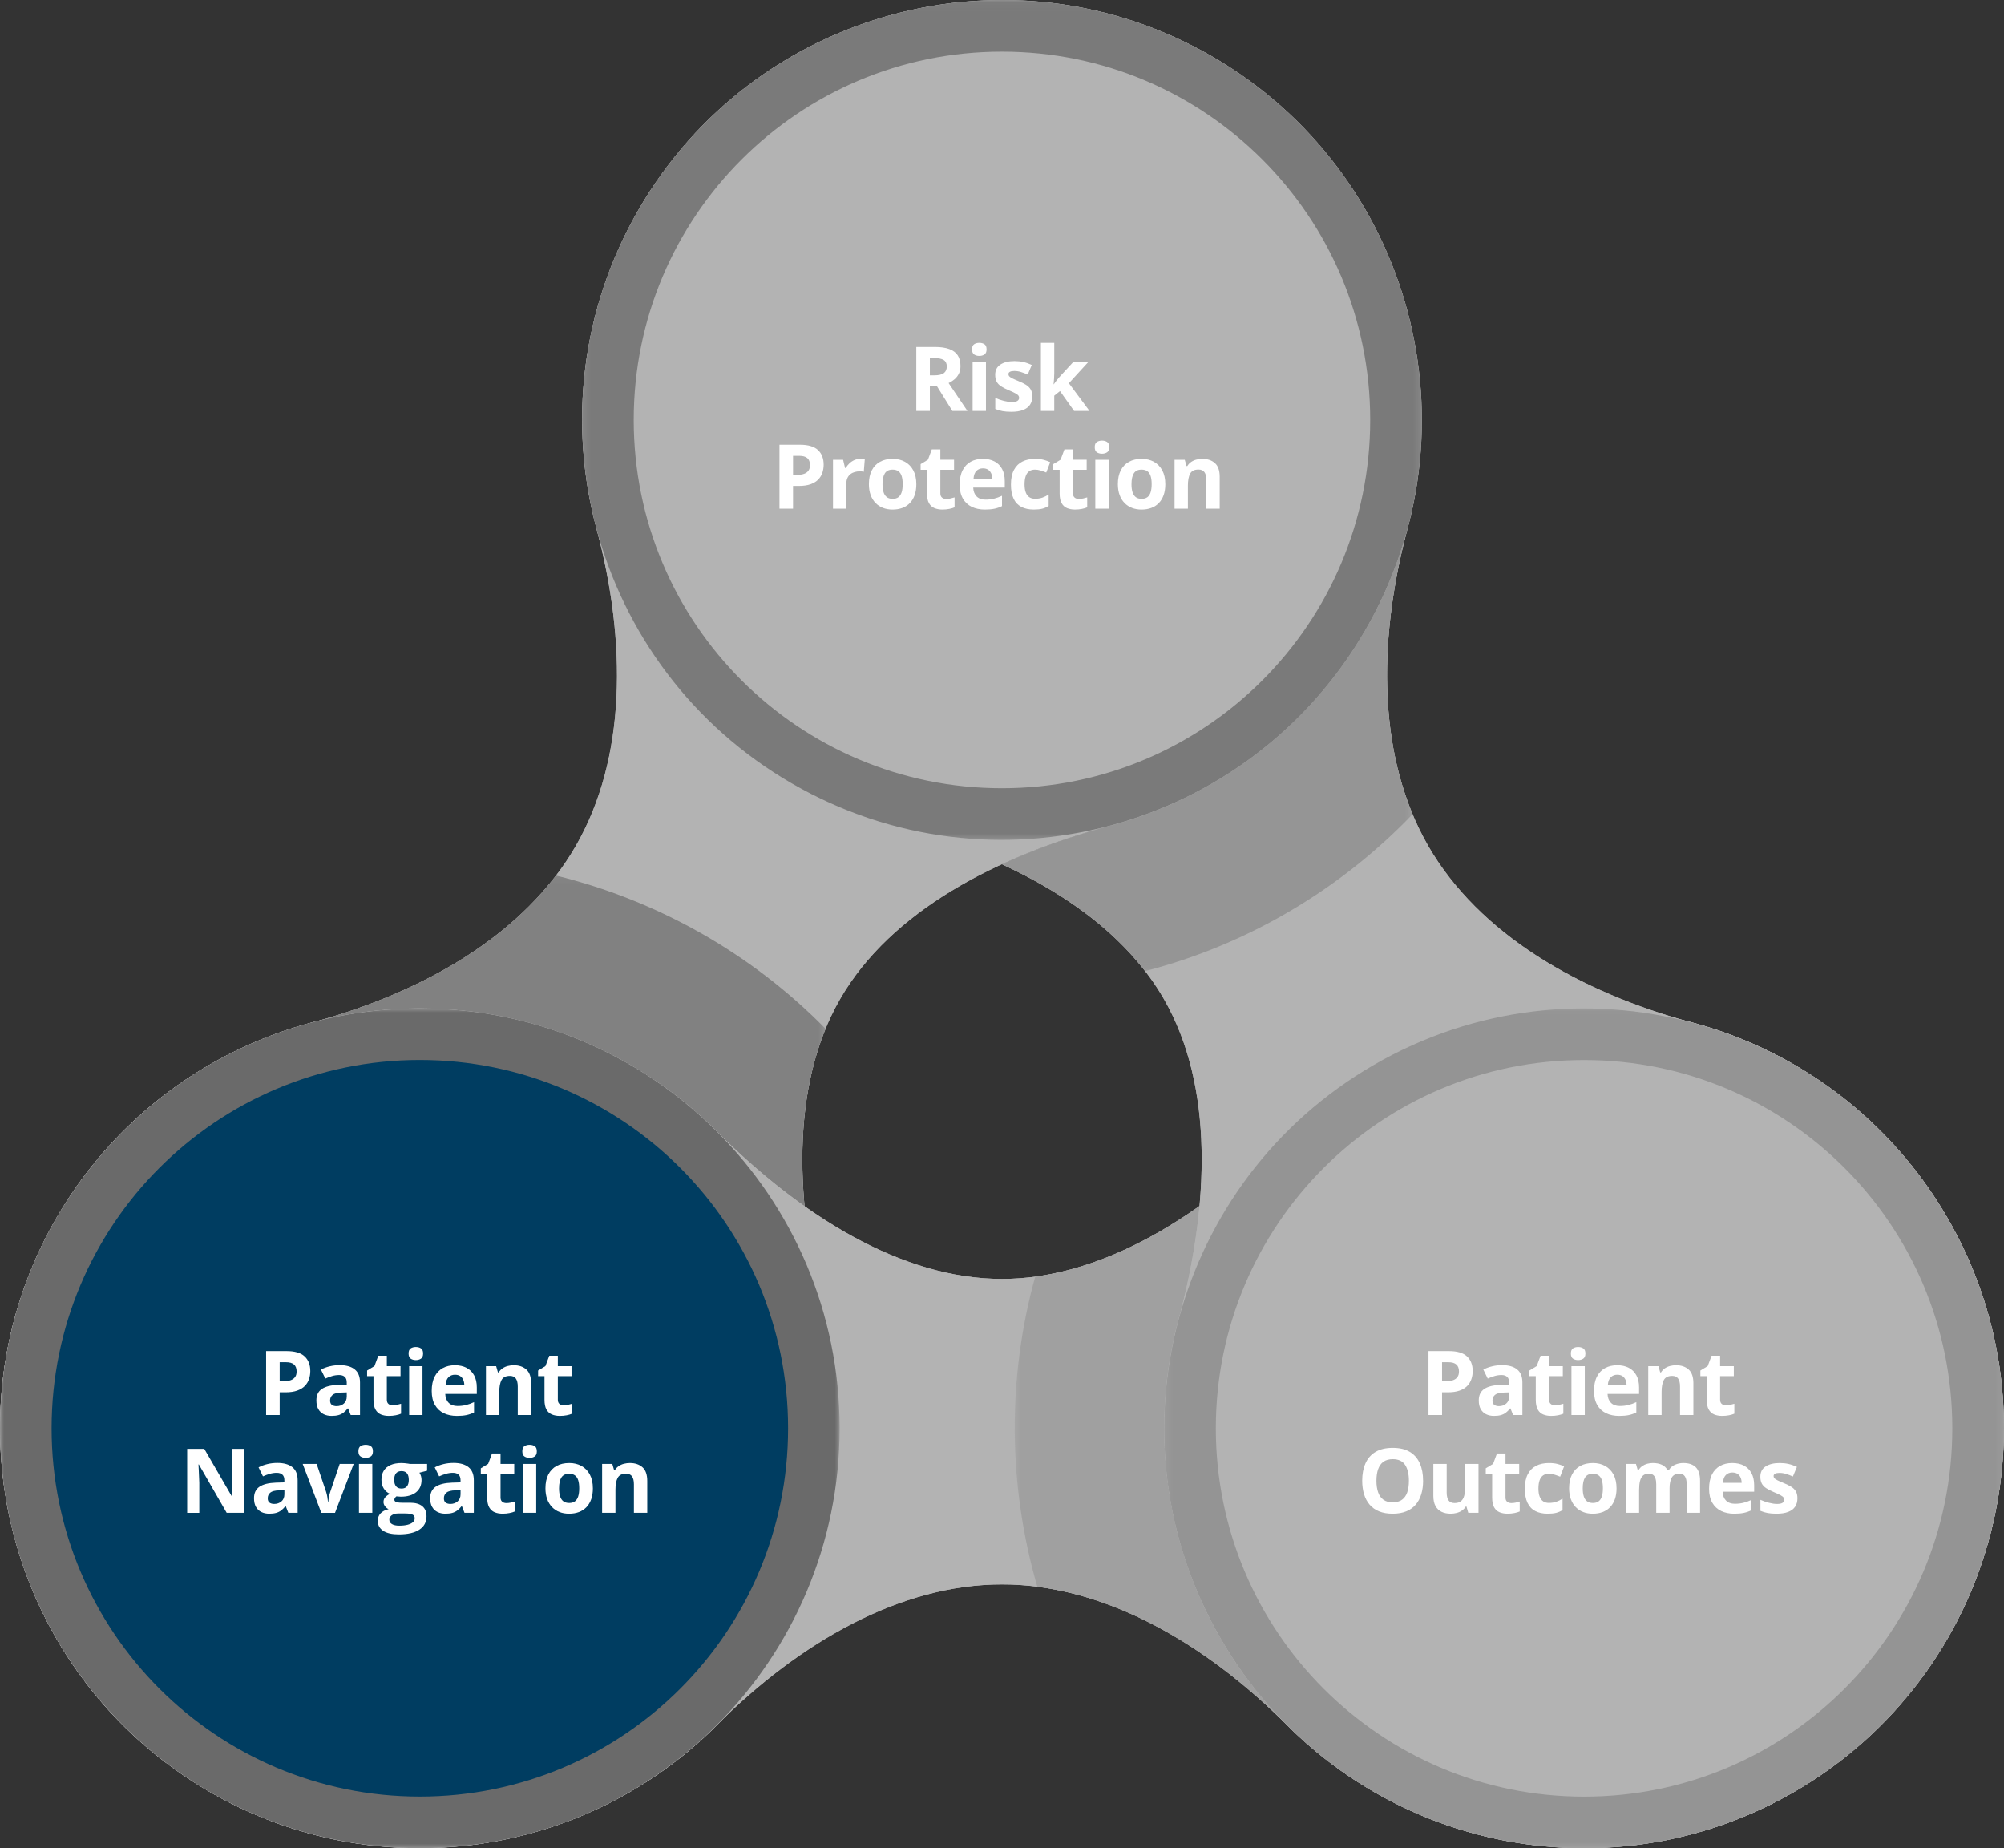 <?xml version="1.0" encoding="UTF-8"?>
<svg xmlns="http://www.w3.org/2000/svg" xmlns:xlink="http://www.w3.org/1999/xlink" version="1.1" viewBox="0 0 246.009 226.854">
  <rect x="0" y="0" width="246.009" height="226.854" fill="#333333" stroke="none"/>
  <!-- Generator: Adobe Illustrator 29.0.1, SVG Export Plug-In . SVG Version: 2.1.0 Build 192)  -->
  <defs>
    <style>
      .st0 {
        fill: none;
      }

      .st1 {
        mask: url(#mask);
      }

      .st2 {
        fill: url(#linear-gradient2);
      }

      .st3 {
        fill: url(#linear-gradient1);
      }

      .st4 {
        fill: #7a7a7a;
      }

      .st5 {
        fill: url(#radial-gradient);
      }

      .st6 {
        fill: url(#linear-gradient);
      }

      .st7 {
        isolation: isolate;
      }

      .st8 {
        mask: url(#mask-2);
      }

      .st9 {
        mask: url(#mask-3);
      }

      .st10 {
        mask: url(#mask-4);
      }

      .st11 {
        mask: url(#mask-5);
      }

      .st12 {
        mask: url(#mask-7);
      }

      .st13 {
        mask: url(#mask-6);
      }

      .st14 {
        mask: url(#mask-1);
      }

      .st15 {
        mask: url(#mask-8);
      }

      .st16 {
        fill: #003d61;
      }

      .st17 {
        clip-path: url(#clippath-17);
      }

      .st18 {
        clip-path: url(#clippath-19);
      }

      .st19 {
        clip-path: url(#clippath-11);
      }

      .st20 {
        clip-path: url(#clippath-16);
      }

      .st21 {
        clip-path: url(#clippath-18);
      }

      .st22 {
        clip-path: url(#clippath-10);
      }

      .st23 {
        clip-path: url(#clippath-15);
      }

      .st24 {
        clip-path: url(#clippath-13);
      }

      .st25 {
        clip-path: url(#clippath-14);
      }

      .st26 {
        clip-path: url(#clippath-12);
      }

      .st27 {
        clip-path: url(#clippath-31);
      }

      .st28 {
        clip-path: url(#clippath-32);
      }

      .st29 {
        clip-path: url(#clippath-33);
      }

      .st30 {
        clip-path: url(#clippath-30);
      }

      .st31 {
        clip-path: url(#clippath-27);
      }

      .st32 {
        clip-path: url(#clippath-29);
      }

      .st33 {
        clip-path: url(#clippath-26);
      }

      .st34 {
        clip-path: url(#clippath-28);
      }

      .st35 {
        clip-path: url(#clippath-20);
      }

      .st36 {
        clip-path: url(#clippath-21);
      }

      .st37 {
        clip-path: url(#clippath-22);
      }

      .st38 {
        clip-path: url(#clippath-23);
      }

      .st39 {
        clip-path: url(#clippath-24);
      }

      .st40 {
        clip-path: url(#clippath-25);
      }

      .st41 {
        mix-blend-mode: multiply;
      }

      .st42 {
        clip-path: url(#clippath-1);
      }

      .st43 {
        clip-path: url(#clippath-3);
      }

      .st44 {
        clip-path: url(#clippath-4);
      }

      .st45 {
        clip-path: url(#clippath-2);
      }

      .st46 {
        clip-path: url(#clippath-7);
      }

      .st47 {
        clip-path: url(#clippath-6);
      }

      .st48 {
        clip-path: url(#clippath-9);
      }

      .st49 {
        clip-path: url(#clippath-8);
      }

      .st50 {
        clip-path: url(#clippath-5);
      }

      .st51 {
        fill: #a0a0a0;
      }

      .st52 {
        fill: #fff;
      }

      .st53 {
        fill: #959595;
      }

      .st54 {
        fill: url(#radial-gradient1);
      }

      .st55 {
        fill: url(#radial-gradient3);
      }

      .st56 {
        fill: url(#radial-gradient2);
      }

      .st57 {
        fill: url(#radial-gradient5);
      }

      .st58 {
        fill: url(#radial-gradient4);
      }

      .st59 {
        fill: #b3b3b3;
      }

      .st60 {
        fill: #818181;
      }

      .st61 {
        fill: #949494;
      }

      .st62 {
        fill: #6a6a6a;
      }

      .st63 {
        clip-path: url(#clippath);
      }
    </style>
    <clipPath id="clippath">
      <rect class="st0" x="0" y="0" width="174.542" height="226.853"/>
    </clipPath>
    <clipPath id="clippath-1">
      <polygon class="st0" points="88.962 -7.318 -7.318 159.444 -7.318 206.881 39.95 234.171 83.373 234.171 181.86 63.587 181.86 17.33 139.169 -7.318 88.962 -7.318"/>
    </clipPath>
    <linearGradient id="linear-gradient" x1="-508.146" y1="764.424" x2="-507.146" y2="764.424" gradientTransform="translate(-131263.128 -197678.482) rotate(-180) scale(258.746 -258.746)" gradientUnits="userSpaceOnUse">
      <stop offset="0" stop-color="#000"/>
      <stop offset=".129" stop-color="#000"/>
      <stop offset=".166" stop-color="#070707"/>
      <stop offset=".222" stop-color="#1d1d1d"/>
      <stop offset=".291" stop-color="#404040"/>
      <stop offset=".37" stop-color="#707070"/>
      <stop offset=".4" stop-color="#858585"/>
      <stop offset=".558" stop-color="#f3f3f3"/>
      <stop offset=".574" stop-color="#fff"/>
      <stop offset="1" stop-color="#fff"/>
    </linearGradient>
    <mask id="mask" x="-111.887" y="-89.236" width="398.317" height="405.324" maskUnits="userSpaceOnUse">
      <g class="st63">
        <rect x="-7.318" y="-7.318" width="189.178" height="241.488"/>
        <g class="st7">
          <g class="st42">
            <rect class="st6" x="-64.591" y="-28.863" width="303.725" height="284.579" transform="translate(-54.595 132.291) rotate(-59.999)"/>
          </g>
        </g>
      </g>
    </mask>
    <clipPath id="clippath-2">
      <rect class="st0" x="0" width="174.542" height="226.853"/>
    </clipPath>
    <clipPath id="clippath-3">
      <rect class="st0" x="0" y="0" width="174.542" height="226.853"/>
    </clipPath>
    <clipPath id="clippath-4">
      <path class="st0" d="M38.317,107.461v53.956h63.032v-35.92c-8.554-8.604-19.049-14.718-30.348-18.036h-32.684Z"/>
    </clipPath>
    <radialGradient id="radial-gradient" cx="-508.361" cy="773.574" fx="-508.361" fy="773.574" r="1" gradientTransform="translate(-54936.83 36284.533) rotate(90) scale(71.059 -71.059)" gradientUnits="userSpaceOnUse">
      <stop offset="0" stop-color="#fff"/>
      <stop offset=".678" stop-color="#fff"/>
      <stop offset=".685" stop-color="#f2f2f2"/>
      <stop offset=".717" stop-color="#bababa"/>
      <stop offset=".75" stop-color="#888"/>
      <stop offset=".784" stop-color="#5e5e5e"/>
      <stop offset=".818" stop-color="#3c3c3c"/>
      <stop offset=".852" stop-color="#212121"/>
      <stop offset=".887" stop-color="#0e0e0e"/>
      <stop offset=".923" stop-color="#030303"/>
      <stop offset=".962" stop-color="#000"/>
      <stop offset="1" stop-color="#000"/>
    </radialGradient>
    <mask id="mask-1" x="14.954" y="80.167" width="109.759" height="108.543" maskUnits="userSpaceOnUse">
      <g>
        <rect x="38.317" y="107.461" width="63.032" height="53.956"/>
        <g class="st7">
          <g class="st44">
            <rect class="st5" x="29.051" y="95.317" width="81.565" height="78.243" transform="translate(-57.863 52.928) rotate(-30)"/>
          </g>
        </g>
      </g>
    </mask>
    <clipPath id="clippath-5">
      <rect class="st0" x="38.317" y="107.461" width="63.032" height="53.956"/>
    </clipPath>
    <clipPath id="clippath-6">
      <rect class="st0" x="38.317" y="107.461" width="63.032" height="53.956"/>
    </clipPath>
    <linearGradient id="linear-gradient1" x1="-503.486" y1="765.827" x2="-502.486" y2="765.827" gradientTransform="translate(130266.87 198329.136) scale(258.745 -258.745)" xlink:href="#linear-gradient"/>
    <mask id="mask-2" x=".004" y="123.771" width="245.984" height="103.067" maskUnits="userSpaceOnUse">
      <g>
        <rect x=".005" y="123.771" width="245.983" height="103.067"/>
        <g class="st7">
          <rect class="st3" x=".004" y="123.771" width="245.984" height="103.067"/>
        </g>
      </g>
    </mask>
    <clipPath id="clippath-7">
      <rect class="st0" x=".005" y="123.771" width="245.983" height="103.067"/>
    </clipPath>
    <clipPath id="clippath-8">
      <rect class="st0" x=".005" y="123.771" width="245.983" height="103.067"/>
    </clipPath>
    <clipPath id="clippath-9">
      <rect class="st0" x="124.565" y="139.266" width="33.365" height="72.397"/>
    </clipPath>
    <clipPath id="clippath-10">
      <rect class="st0" x="123.578" y="139.266" width="34.353" height="72.397"/>
    </clipPath>
    <clipPath id="clippath-11">
      <path class="st0" d="M133.974,139.266c-.165.277-.329.557-.491.837-13.251,22.954-12.242,50.226.278,71.56h24.17v-72.397h-23.957Z"/>
    </clipPath>
    <radialGradient id="radial-gradient1" cx="-495.452" cy="761.433" fx="-495.452" fy="761.433" r="1" gradientTransform="translate(35373.451 54331.016) scale(71.059 -71.059)" xlink:href="#radial-gradient"/>
    <mask id="mask-3" x="88.884" y="122.942" width="100.397" height="105.045" maskUnits="userSpaceOnUse">
      <g class="st48">
        <rect x="123.578" y="139.266" width="34.354" height="72.397"/>
        <g class="st7">
          <g class="st22">
            <g class="st19">
              <rect class="st54" x="98.308" y="141.041" width="81.547" height="68.847" transform="translate(-82.416 208.181) rotate(-60)"/>
            </g>
          </g>
        </g>
      </g>
    </mask>
    <clipPath id="clippath-12">
      <rect class="st0" x="124.565" y="139.266" width="33.366" height="72.397"/>
    </clipPath>
    <clipPath id="clippath-13">
      <rect class="st0" x="124.565" y="139.266" width="33.365" height="72.397"/>
    </clipPath>
    <clipPath id="clippath-14">
      <rect class="st0" x="123.008" y="65.072" width="123" height="161.778"/>
    </clipPath>
    <clipPath id="clippath-15">
      <polygon class="st0" points="123.008 65.072 123.008 165.532 162.635 234.168 210.635 234.168 253.327 209.52 253.327 159.441 198.842 65.072 123.008 65.072"/>
    </clipPath>
    <linearGradient id="linear-gradient2" x1="-504.601" y1="761.062" x2="-503.601" y2="761.062" gradientTransform="translate(197109.966 -130329.55) rotate(-90) scale(258.746 -258.746)" xlink:href="#linear-gradient"/>
    <mask id="mask-4" x="49.787" y="8.641" width="276.762" height="281.957" maskUnits="userSpaceOnUse">
      <g class="st25">
        <rect x="123.008" y="65.072" width="130.318" height="169.096"/>
        <g class="st7">
          <g class="st23">
            <rect class="st2" x="89.464" y="43.819" width="197.409" height="211.601" transform="translate(-49.601 114.132) rotate(-30.001)"/>
          </g>
        </g>
      </g>
    </mask>
    <clipPath id="clippath-16">
      <rect class="st0" x="123.008" y="65.072" width="123" height="161.778"/>
    </clipPath>
    <clipPath id="clippath-17">
      <rect class="st0" x="123.008" y="65.072" width="123" height="161.778"/>
    </clipPath>
    <clipPath id="clippath-18">
      <rect class="st0" x="71.458" y="0" width="103.085" height="103.085"/>
    </clipPath>
    <clipPath id="clippath-19">
      <rect class="st0" x="64.14" y="-7.318" width="117.72" height="117.721"/>
    </clipPath>
    <clipPath id="clippath-20">
      <path class="st0" d="M76.984,24.975c-14.673,25.414-5.966,57.911,19.448,72.584,25.414,14.673,57.912,5.965,72.585-19.449,14.672-25.414,5.964-57.911-19.45-72.584-8.367-4.83-17.504-7.127-26.517-7.127-18.365-.002-36.223,9.529-46.066,26.576"/>
    </clipPath>
    <radialGradient id="radial-gradient2" cx="-518.73" cy="766.912" fx="-518.73" fy="766.912" r="1" gradientTransform="translate(-27436.556 -40696.568) rotate(-180) scale(53.135 -53.135)" gradientUnits="userSpaceOnUse">
      <stop offset="0" stop-color="#fff"/>
      <stop offset=".811" stop-color="#fff"/>
      <stop offset=".815" stop-color="#f2f2f2"/>
      <stop offset=".832" stop-color="#bababa"/>
      <stop offset=".85" stop-color="#888"/>
      <stop offset=".868" stop-color="#5e5e5e"/>
      <stop offset=".885" stop-color="#3c3c3c"/>
      <stop offset=".903" stop-color="#212121"/>
      <stop offset=".922" stop-color="#0e0e0e"/>
      <stop offset=".941" stop-color="#030303"/>
      <stop offset=".962" stop-color="#000"/>
      <stop offset="1" stop-color="#000"/>
    </radialGradient>
    <mask id="mask-5" x="13.02" y="-54.161" width="219.962" height="218.951" maskUnits="userSpaceOnUse">
      <g class="st21">
        <rect x="64.14" y="-7.318" width="117.72" height="117.72"/>
        <g class="st7">
          <g class="st18">
            <g class="st35">
              <rect class="st56" x="43.364" y="-25.702" width="159.273" height="162.034" transform="translate(13.597 134.179) rotate(-60)"/>
            </g>
          </g>
        </g>
      </g>
    </mask>
    <clipPath id="clippath-21">
      <rect class="st0" x="71.458" width="103.084" height="103.085"/>
    </clipPath>
    <clipPath id="clippath-22">
      <rect class="st0" x="71.458" y="0" width="103.085" height="103.085"/>
    </clipPath>
    <clipPath id="clippath-23">
      <path class="st0" d="M38.541,123.771C19.636,128.523,4.756,143.402.004,162.308v25.994c4.752,18.903,19.631,33.782,38.534,38.536h26.001c18.903-4.754,33.781-19.633,38.533-38.536v-25.994c-4.752-18.905-19.631-33.785-38.537-38.537h-25.994Z"/>
    </clipPath>
    <radialGradient id="radial-gradient3" cx="-496.037" cy="773.744" fx="-496.037" fy="773.744" r="1" gradientTransform="translate(26408.568 41288.35) scale(53.135 -53.135)" xlink:href="#radial-gradient2"/>
    <mask id="mask-6" x=".004" y="123.771" width="103.068" height="103.068" maskUnits="userSpaceOnUse">
      <g>
        <rect x=".005" y="123.771" width="103.067" height="103.067"/>
        <g class="st7">
          <g class="st38">
            <rect class="st55" x=".004" y="123.771" width="103.068" height="103.067"/>
          </g>
        </g>
      </g>
    </mask>
    <clipPath id="clippath-24">
      <rect class="st0" x=".005" y="123.771" width="103.067" height="103.067"/>
    </clipPath>
    <clipPath id="clippath-25">
      <rect class="st0" x=".005" y="123.771" width="103.067" height="103.067"/>
    </clipPath>
    <clipPath id="clippath-26">
      <path class="st0" d="M122.998,65.386v53.81h19.647c11.8-3.388,22.343-9.75,30.762-18.223v-35.587h-50.409Z"/>
    </clipPath>
    <radialGradient id="radial-gradient4" cx="-512.421" cy="756.324" fx="-512.421" fy="756.324" r="1" gradientTransform="translate(-36289.338 -53693.086) rotate(-180) scale(71.059 -71.059)" xlink:href="#radial-gradient"/>
    <mask id="mask-7" x="122.998" y="65.385" width="50.41" height="53.811" maskUnits="userSpaceOnUse">
      <g>
        <rect x="122.998" y="65.386" width="50.409" height="53.81"/>
        <g class="st7">
          <g class="st33">
            <rect class="st58" x="122.998" y="65.386" width="50.409" height="53.81"/>
          </g>
        </g>
      </g>
    </mask>
    <clipPath id="clippath-27">
      <rect class="st0" x="122.998" y="65.386" width="50.41" height="53.81"/>
    </clipPath>
    <clipPath id="clippath-28">
      <rect class="st0" x="122.998" y="65.386" width="50.409" height="53.81"/>
    </clipPath>
    <clipPath id="clippath-29">
      <rect class="st0" x="142.917" y="123.77" width="103.084" height="103.084"/>
    </clipPath>
    <clipPath id="clippath-30">
      <rect class="st0" x="135.598" y="116.452" width="117.721" height="117.72"/>
    </clipPath>
    <clipPath id="clippath-31">
      <path class="st0" d="M167.89,129.296c-25.414,14.673-34.121,47.17-19.448,72.584,14.673,25.414,47.169,34.122,72.584,19.449,25.414-14.674,34.121-47.17,19.449-72.584-9.842-17.046-27.703-26.576-46.067-26.576-9.015-.001-18.149,2.296-26.518,7.127"/>
    </clipPath>
    <radialGradient id="radial-gradient5" cx="-501.466" cy="750.675" fx="-501.466" fy="750.675" r="1" gradientTransform="translate(40083.627 -26469.7) rotate(-90) scale(53.135 -53.135)" xlink:href="#radial-gradient2"/>
    <mask id="mask-8" x="84.478" y="69.61" width="219.961" height="218.95" maskUnits="userSpaceOnUse">
      <g class="st32">
        <rect x="135.598" y="116.452" width="117.72" height="117.72"/>
        <g class="st7">
          <g class="st30">
            <g class="st27">
              <rect class="st57" x="113.442" y="99.449" width="162.033" height="159.272" transform="translate(-63.49 121.221) rotate(-30)"/>
            </g>
          </g>
        </g>
      </g>
    </mask>
    <clipPath id="clippath-32">
      <rect class="st0" x="142.917" y="123.77" width="103.084" height="103.084"/>
    </clipPath>
    <clipPath id="clippath-33">
      <rect class="st0" x="142.917" y="123.77" width="103.084" height="103.084"/>
    </clipPath>
  </defs>
  <g class="st7">
    <g id="Layer_1">
      <g>
        <path class="st59" d="M101.316,161.959c-3.735-13.947-4.377-28.614,1.831-39.366,6.21-10.756,19.239-17.534,33.19-21.272,12.74-3.413,24.177-11.687,31.293-24.011,14.23-24.648,5.785-56.166-18.863-70.397-24.648-14.23-56.166-5.785-70.396,18.863-7.116,12.325-8.562,26.366-5.148,39.106,3.738,13.951,3.661,28.207-2.549,38.963-6.208,10.752-18.51,17.946-32.456,21.686-12.744,3.411-24.187,11.685-31.305,24.014-14.231,24.648-5.786,56.165,18.863,70.396,24.648,14.23,56.165,5.785,70.396-18.863,7.118-12.329,8.562-26.376,5.144-39.119"/>
        <g class="st1">
          <g class="st45">
            <g class="st43">
              <path class="st59" d="M101.316,161.959c-3.735-13.947-4.377-28.614,1.831-39.366,6.21-10.756,19.239-17.534,33.19-21.272,12.74-3.413,24.177-11.687,31.293-24.011,14.23-24.648,5.785-56.166-18.863-70.397-24.648-14.23-56.166-5.785-70.396,18.863-7.116,12.325-8.562,26.366-5.148,39.106,3.738,13.951,3.661,28.207-2.549,38.963-6.208,10.752-18.51,17.946-32.456,21.686-12.744,3.411-24.187,11.685-31.305,24.014-14.231,24.648-5.786,56.165,18.863,70.396,24.648,14.23,56.165,5.785,70.396-18.863,7.118-12.329,8.562-26.376,5.144-39.119"/>
            </g>
          </g>
        </g>
        <g class="st14">
          <g class="st41">
            <g class="st50">
              <g class="st47">
                <path class="st60" d="M96.172,149.544c2.207,3.822,3.866,7.81,5.006,11.873-3.205-12.251-3.994-25.005.171-35.143-9.207-9.364-20.733-15.766-33.1-18.813-6.668,8.74-17.655,14.732-29.932,18.04,21.956-5.843,45.952,3.426,57.855,24.043"/>
              </g>
            </g>
          </g>
        </g>
        <path class="st59" d="M158.004,138.876c-10.211,10.208-22.592,18.097-35.007,18.097s-24.805-7.894-35.017-18.107c-9.327-9.326-22.21-15.095-36.441-15.095C23.077,123.771.005,146.844.005,175.305s23.072,51.533,51.534,51.533c14.231,0,27.114-5.768,36.44-15.094,10.213-10.213,22.597-17.274,35.018-17.274s24.797,7.057,35.007,17.264c9.327,9.332,22.215,15.104,36.451,15.104,28.461,0,51.533-23.072,51.533-51.533s-23.072-51.534-51.533-51.534c-14.237,0-27.124,5.773-36.451,15.105"/>
        <g class="st8">
          <g class="st46">
            <g class="st49">
              <path class="st59" d="M158.004,138.876c-10.211,10.208-22.592,18.097-35.007,18.097s-24.805-7.894-35.017-18.107c-9.327-9.326-22.21-15.095-36.441-15.095C23.077,123.771.005,146.844.005,175.305s23.072,51.533,51.534,51.533c14.231,0,27.114-5.768,36.44-15.094,10.213-10.213,22.597-17.274,35.018-17.274s24.797,7.057,35.007,17.264c9.327,9.332,22.215,15.104,36.451,15.104,28.461,0,51.533-23.072,51.533-51.533s-23.072-51.534-51.533-51.534c-14.237,0-27.124,5.773-36.451,15.105"/>
            </g>
          </g>
        </g>
        <g class="st9">
          <g class="st41">
            <g class="st26">
              <g class="st24">
                <path class="st51" d="M149.825,149.538c2.207-3.822,4.831-7.253,7.779-10.272-9.007,8.901-19.658,15.962-30.52,17.423-3.506,12.656-3.288,25.839.257,38.072,10.904,1.405,21.587,7.924,30.59,16.902-16.039-16.093-20.009-41.508-8.106-62.125"/>
              </g>
            </g>
          </g>
        </g>
        <path class="st59" d="M172.292,66.563c-.104.343-.203.687-.314,1.028-.108.326-.227.649-.341.973-.177.505-.353,1.009-.545,1.508-.071.184-.15.367-.223.551-.258.649-.526,1.294-.811,1.933-.027.06-.056.12-.083.181-2.114,4.697-4.94,9.096-8.43,13.026-.009.01-.018.02-.027.031-.524.589-1.063,1.167-1.618,1.734-.068.071-.136.142-.205.212-.488.494-.988.978-1.499,1.454-.138.13-.277.26-.417.389-.443.404-.896.8-1.355,1.19-.216.184-.432.368-.651.548-.397.327-.802.647-1.211.963-.289.223-.578.444-.871.661-.362.267-.728.529-1.098.788-.347.243-.696.482-1.048.716-.346.23-.695.455-1.048.677-.373.235-.749.464-1.127.689-.199.119-.39.246-.59.361-.175.101-.353.189-.528.287-.338.19-.678.374-1.02.556-.449.239-.898.473-1.351.698-.239.118-.479.232-.719.345-.567.271-1.136.534-1.709.782-.103.045-.208.087-.311.132-2.331.992-4.702,1.8-7.098,2.427-4.515,1.226-8.923,2.775-13.035,4.671,8.489,3.915,15.699,9.322,19.853,16.516,6.21,10.756,5.565,25.428,1.827,39.379-3.413,12.739-1.968,26.782,5.148,39.106,14.231,24.648,45.748,33.093,70.397,18.863,24.648-14.231,33.093-45.749,18.862-70.397-7.115-12.324-18.553-20.598-31.293-24.011-13.95-3.738-26.258-10.933-32.468-21.689-6.181-10.706-6.285-24.88-2.599-38.768-.005.017-.011.035-.016.053-.132.481-.282.958-.428,1.437"/>
        <g class="st10">
          <g class="st20">
            <g class="st17">
              <path class="st59" d="M172.292,66.563c-.104.343-.203.687-.314,1.028-.108.326-.227.649-.341.973-.177.505-.353,1.009-.545,1.508-.071.184-.15.367-.223.551-.258.649-.526,1.294-.811,1.933-.027.06-.056.12-.083.181-2.114,4.697-4.94,9.096-8.43,13.026-.009.01-.018.02-.027.031-.524.589-1.063,1.167-1.618,1.734-.068.071-.136.142-.205.212-.488.494-.988.978-1.499,1.454-.138.13-.277.26-.417.389-.443.404-.896.8-1.355,1.19-.216.184-.432.368-.651.548-.397.327-.802.647-1.211.963-.289.223-.578.444-.871.661-.362.267-.728.529-1.098.788-.347.243-.696.482-1.048.716-.346.23-.695.455-1.048.677-.373.235-.749.464-1.127.689-.199.119-.39.246-.59.361-.175.101-.353.189-.528.287-.338.19-.678.374-1.02.556-.449.239-.898.473-1.351.698-.239.118-.479.232-.719.345-.567.271-1.136.534-1.709.782-.103.045-.208.087-.311.132-2.331.992-4.702,1.8-7.098,2.427-4.515,1.226-8.923,2.775-13.035,4.671,8.489,3.915,15.699,9.322,19.853,16.516,6.21,10.756,5.565,25.428,1.827,39.379-3.413,12.739-1.968,26.782,5.148,39.106,14.231,24.648,45.748,33.093,70.397,18.863,24.648-14.231,33.093-45.749,18.862-70.397-7.115-12.324-18.553-20.598-31.293-24.011-13.95-3.738-26.258-10.933-32.468-21.689-6.181-10.706-6.285-24.88-2.599-38.768-.005.017-.011.035-.016.053-.132.481-.282.958-.428,1.437"/>
            </g>
          </g>
        </g>
        <g class="st11">
          <g class="st41">
            <g class="st36">
              <g class="st37">
                <path class="st4" d="M148.767,6.913c-24.648-14.231-56.165-5.786-70.396,18.863-14.231,24.648-5.786,56.165,18.863,70.396,24.647,14.23,56.165,5.785,70.396-18.863,14.23-24.648,5.785-56.165-18.863-70.396"/>
              </g>
            </g>
          </g>
        </g>
        <g class="st13">
          <g class="st41">
            <g class="st39">
              <g class="st40">
                <path class="st62" d="M.005,175.305c0,28.461,23.072,51.533,51.533,51.533s51.534-23.072,51.534-51.533-23.072-51.534-51.534-51.534S.005,146.844.005,175.305"/>
              </g>
            </g>
          </g>
        </g>
        <g class="st12">
          <g class="st41">
            <g class="st31">
              <g class="st34">
                <path class="st53" d="M172.291,66.564c-.068.224-.134.448-.205.671-.14.435-.288.869-.44,1.303-.12.341-.243.682-.369,1.02-.136.362-.272.723-.416,1.082-.184.46-.377.915-.573,1.368-.111.255-.216.511-.331.765-.326.721-.668,1.433-1.026,2.136-.067.131-.14.26-.208.39-.303.582-.616,1.159-.94,1.728-.053.093-.1.189-.153.282-.09.156-.189.303-.28.457-.254.429-.514.855-.78,1.276-.192.303-.384.607-.581.906-.202.305-.411.605-.619.906-3.433,4.972-7.612,9.172-12.303,12.537-.089.065-.177.129-.267.193-.455.322-.914.637-1.378.943-.211.141-.426.277-.64.414-.382.244-.763.489-1.151.723-.447.27-.901.529-1.357.786-.177.099-.351.206-.529.303-3.723,2.043-7.727,3.64-11.938,4.717-4.436,1.215-8.765,2.743-12.809,4.608,7.096,3.272,13.297,7.586,17.567,13.118,12.713-3.292,24.021-10.073,32.843-19.259-4.191-10.038-3.933-22.391-.757-34.552-.11.395-.24.786-.36,1.179"/>
              </g>
            </g>
          </g>
        </g>
        <g class="st15">
          <g class="st41">
            <g class="st28">
              <g class="st29">
                <path class="st61" d="M220.226,219.942c24.648-14.231,33.093-45.748,18.863-70.396-14.231-24.648-45.749-33.093-70.396-18.863-24.649,14.231-33.094,45.748-18.863,70.396,14.231,24.649,45.748,33.094,70.396,18.863"/>
              </g>
            </g>
          </g>
        </g>
        <path class="st16" d="M96.744,175.305c0-24.966-20.239-45.205-45.205-45.205S6.334,150.339,6.334,175.305s20.239,45.205,45.205,45.205,45.205-20.239,45.205-45.205"/>
        <path class="st59" d="M168.205,51.542c0-24.966-20.239-45.205-45.205-45.205s-45.205,20.239-45.205,45.205,20.239,45.205,45.205,45.205,45.205-20.239,45.205-45.205"/>
        <path class="st59" d="M239.664,175.312c0-24.966-20.239-45.205-45.205-45.205s-45.205,20.239-45.205,45.205,20.239,45.205,45.205,45.205,45.205-20.239,45.205-45.205"/>
        <g>
          <path class="st52" d="M114.772,42.587c.712,0,1.301.086,1.765.258.463.172.808.432,1.034.778.226.348.338.786.338,1.316,0,.358-.068.672-.204.94-.136.27-.315.496-.537.683s-.462.339-.72.456l2.31,3.422h-1.848l-1.875-3.014h-.886v3.014h-1.665v-7.853h2.288ZM114.654,43.951h-.505v2.121h.537c.551,0,.946-.092,1.185-.276.238-.185.357-.455.357-.814,0-.372-.128-.638-.384-.795-.256-.157-.652-.236-1.19-.236Z"/>
          <path class="st52" d="M120.219,42.082c.244,0,.453.057.628.169.175.113.263.323.263.632,0,.304-.088.515-.263.631s-.385.174-.628.174c-.247,0-.458-.058-.631-.174-.173-.116-.26-.327-.26-.631,0-.309.087-.519.26-.632.174-.112.384-.169.631-.169ZM121.035,44.435v6.005h-1.638v-6.005h1.638Z"/>
          <path class="st52" d="M126.724,48.656c0,.408-.096.753-.287,1.034-.192.281-.477.494-.857.639-.379.145-.852.218-1.418.218-.419,0-.778-.027-1.077-.08-.299-.055-.601-.144-.905-.27v-1.353c.326.147.676.269,1.05.363.374.095.703.143.986.143.319,0,.547-.048.685-.143.138-.095.206-.22.206-.373,0-.101-.028-.191-.084-.272-.055-.081-.174-.172-.357-.274-.183-.102-.469-.235-.859-.399-.376-.158-.685-.317-.926-.478-.242-.161-.421-.352-.537-.572-.117-.22-.175-.5-.175-.84,0-.556.216-.974.647-1.255.431-.281,1.009-.421,1.732-.421.373,0,.728.037,1.066.112.339.075.687.195,1.045.36l-.494,1.182c-.297-.129-.577-.235-.841-.317-.263-.082-.531-.124-.803-.124-.24,0-.421.033-.542.098s-.183.162-.183.295c0,.097.031.183.094.258.062.075.184.158.365.25.181.091.446.208.797.352.34.14.636.285.886.438s.444.341.58.565.204.513.204.867Z"/>
          <path class="st52" d="M129.42,42.082v3.738c0,.226-.009.451-.027.677s-.038.451-.059.677h.021c.111-.157.225-.314.341-.467.116-.154.241-.303.373-.446l1.681-1.826h1.848l-2.385,2.604,2.53,3.4h-1.891l-1.73-2.434-.704.565v1.869h-1.638v-8.357h1.638Z"/>
        </g>
        <g>
          <path class="st52" d="M98.196,54.588c1.013,0,1.753.218,2.218.652.465.435.698,1.034.698,1.797,0,.344-.052.672-.156.985s-.273.592-.507.836c-.235.243-.547.435-.938.577s-.872.212-1.445.212h-.714v2.793h-1.665v-7.853h2.508ZM98.11,55.952h-.757v2.331h.548c.311,0,.582-.041.811-.124.229-.082.406-.211.532-.387.126-.175.188-.4.188-.676,0-.387-.107-.675-.322-.862-.215-.189-.548-.282-.999-.282Z"/>
          <path class="st52" d="M105.608,56.323c.083,0,.178.004.287.013.109.009.198.021.266.035l-.123,1.536c-.054-.018-.13-.031-.229-.04-.098-.009-.183-.014-.255-.014-.211,0-.416.026-.615.081-.198.053-.377.14-.534.26s-.282.277-.373.473c-.092.195-.137.435-.137.717v3.057h-1.638v-6.005h1.241l.242,1.01h.081c.118-.204.266-.392.443-.561.178-.17.38-.306.607-.408.227-.102.473-.152.738-.152Z"/>
          <path class="st52" d="M112.489,59.427c0,.502-.067.945-.201,1.332-.135.387-.33.714-.586.981-.256.267-.564.469-.924.605-.359.136-.765.204-1.216.204-.422,0-.81-.068-1.163-.204-.353-.136-.659-.338-.919-.605-.259-.267-.46-.594-.602-.981-.141-.387-.212-.83-.212-1.332,0-.666.118-1.23.354-1.691s.573-.812,1.01-1.053.958-.359,1.563-.359c.562,0,1.061.119,1.496.359.435.24.777.591,1.026,1.053.248.462.373,1.025.373,1.691ZM108.337,59.427c0,.395.043.726.129.994s.22.471.403.607c.183.136.421.203.714.203.29,0,.525-.067.707-.203.181-.137.313-.339.398-.607.084-.269.126-.6.126-.994,0-.397-.042-.728-.126-.99-.085-.264-.218-.461-.4-.594s-.421-.199-.714-.199c-.433,0-.748.149-.943.446-.195.297-.292.743-.292,1.337Z"/>
          <path class="st52" d="M116.152,61.243c.179,0,.353-.019.524-.055.17-.035.339-.08.507-.134v1.22c-.175.078-.393.144-.653.195-.259.052-.543.078-.851.078-.358,0-.679-.059-.964-.175-.284-.116-.508-.318-.671-.606-.163-.288-.245-.69-.245-1.206v-2.896h-.784v-.692l.902-.548.473-1.268h1.047v1.278h1.681v1.23h-1.681v2.896c0,.23.065.4.196.513.13.113.303.17.518.17Z"/>
          <path class="st52" d="M120.653,56.323c.555,0,1.033.106,1.434.319s.711.521.929.927c.218.404.328.898.328,1.482v.795h-3.873c.018.461.157.824.416,1.087.259.264.62.396,1.082.396.383,0,.734-.04,1.053-.119.319-.078.646-.196.983-.353v1.268c-.297.146-.608.254-.932.322-.324.067-.717.102-1.179.102-.602,0-1.134-.111-1.598-.333-.464-.222-.827-.56-1.091-1.015-.263-.455-.395-1.028-.395-1.719,0-.702.119-1.287.357-1.754.238-.468.57-.818.996-1.053s.922-.352,1.488-.352ZM120.664,57.488c-.319,0-.583.102-.792.306-.209.205-.33.525-.362.962h2.299c-.003-.243-.047-.46-.132-.649-.084-.19-.209-.341-.376-.451-.166-.111-.378-.167-.636-.167Z"/>
          <path class="st52" d="M126.906,62.548c-.594,0-1.101-.108-1.52-.325s-.738-.552-.956-1.007-.328-1.037-.328-1.746c0-.733.124-1.332.373-1.796.249-.464.595-.805,1.037-1.023.442-.219.955-.327,1.539-.327.415,0,.774.04,1.077.12.303.081.567.177.792.288l-.483,1.268c-.258-.104-.498-.19-.72-.256s-.444-.1-.666-.1c-.287,0-.524.067-.714.202-.19.134-.331.335-.424.605-.093.268-.14.605-.14,1.01,0,.397.05.727.15.988.1.261.245.455.435.582s.421.191.693.191c.34,0,.643-.046.908-.138.265-.091.523-.219.773-.384v1.402c-.251.157-.513.271-.787.341-.273.069-.62.104-1.039.104Z"/>
          <path class="st52" d="M132.433,61.243c.179,0,.353-.019.524-.055.17-.035.339-.08.507-.134v1.22c-.175.078-.393.144-.653.195-.259.052-.543.078-.851.078-.358,0-.679-.059-.964-.175-.284-.116-.508-.318-.671-.606-.163-.288-.245-.69-.245-1.206v-2.896h-.784v-.692l.902-.548.473-1.268h1.047v1.278h1.681v1.23h-1.681v2.896c0,.23.065.4.196.513.13.113.303.17.518.17Z"/>
          <path class="st52" d="M135.28,54.083c.244,0,.453.057.628.169.175.113.263.323.263.632,0,.304-.088.515-.263.631s-.385.174-.628.174c-.247,0-.458-.058-.631-.174-.173-.116-.26-.327-.26-.631,0-.309.087-.519.26-.632.174-.112.384-.169.631-.169ZM136.096,56.436v6.005h-1.638v-6.005h1.638Z"/>
          <path class="st52" d="M143.052,59.427c0,.502-.067.945-.201,1.332-.135.387-.33.714-.586.981-.256.267-.564.469-.924.605-.359.136-.765.204-1.216.204-.422,0-.81-.068-1.163-.204-.353-.136-.659-.338-.919-.605-.259-.267-.46-.594-.602-.981-.141-.387-.212-.83-.212-1.332,0-.666.118-1.23.354-1.691s.573-.812,1.01-1.053.958-.359,1.563-.359c.562,0,1.061.119,1.496.359.435.24.777.591,1.026,1.053.248.462.373,1.025.373,1.691ZM138.9,59.427c0,.395.043.726.129.994s.22.471.403.607c.183.136.421.203.714.203.29,0,.525-.067.707-.203.181-.137.313-.339.398-.607.084-.269.126-.6.126-.994,0-.397-.042-.728-.126-.99-.085-.264-.218-.461-.4-.594s-.421-.199-.714-.199c-.433,0-.748.149-.943.446-.195.297-.292.743-.292,1.337Z"/>
          <path class="st52" d="M147.596,56.323c.642,0,1.157.174,1.547.523.391.349.586.908.586,1.678v3.916h-1.639v-3.508c0-.43-.077-.753-.233-.972-.155-.219-.4-.327-.733-.327-.501,0-.843.17-1.025.51s-.274.831-.274,1.472v2.825h-1.638v-6.005h1.251l.221.769h.091c.129-.208.289-.377.481-.506.191-.129.404-.224.639-.284s.477-.091.728-.091Z"/>
        </g>
        <g>
          <path class="st52" d="M35.177,165.831c1.013,0,1.753.218,2.218.652.465.435.698,1.034.698,1.797,0,.344-.052.672-.156.985s-.273.592-.507.836c-.235.243-.547.435-.938.577s-.872.212-1.445.212h-.714v2.793h-1.665v-7.853h2.508ZM35.091,167.195h-.757v2.331h.548c.311,0,.582-.041.811-.124.229-.082.406-.211.532-.387.126-.175.188-.4.188-.676,0-.387-.107-.675-.322-.862-.215-.189-.548-.282-.999-.282Z"/>
          <path class="st52" d="M41.698,167.554c.806,0,1.423.176,1.853.527.43.351.644.884.644,1.6v4.002h-1.144l-.317-.816h-.043c-.172.215-.347.391-.526.526s-.385.236-.618.301-.516.097-.849.097c-.354,0-.672-.068-.953-.204-.281-.136-.502-.345-.664-.626s-.242-.638-.242-1.071c0-.638.224-1.107.671-1.41s1.119-.47,2.014-.502l1.042-.032v-.264c0-.315-.083-.546-.247-.692s-.394-.22-.688-.22c-.29,0-.575.041-.854.123s-.559.186-.838.311l-.542-1.106c.319-.168.676-.301,1.071-.398.396-.097.805-.145,1.228-.145ZM42.568,170.901l-.634.021c-.53.015-.898.109-1.103.284-.206.176-.309.407-.309.693,0,.251.073.429.22.534s.338.159.575.159c.351,0,.647-.104.889-.312.241-.207.362-.503.362-.886v-.494Z"/>
          <path class="st52" d="M48.203,172.486c.179,0,.353-.019.524-.055.17-.035.339-.08.507-.134v1.22c-.175.078-.393.144-.653.195-.259.052-.543.078-.851.078-.358,0-.679-.059-.964-.175-.284-.116-.508-.318-.671-.606-.163-.288-.245-.69-.245-1.206v-2.896h-.784v-.692l.902-.548.473-1.268h1.047v1.278h1.681v1.23h-1.681v2.896c0,.23.065.4.196.513.13.113.303.17.518.17Z"/>
          <path class="st52" d="M51.049,165.326c.244,0,.453.057.628.169.175.113.263.323.263.632,0,.304-.088.515-.263.631s-.385.174-.628.174c-.247,0-.458-.058-.631-.174-.173-.116-.26-.327-.26-.631,0-.309.087-.519.26-.632.174-.112.384-.169.631-.169ZM51.866,167.678v6.005h-1.638v-6.005h1.638Z"/>
          <path class="st52" d="M55.841,167.566c.555,0,1.033.106,1.434.319s.711.521.929.927c.218.404.328.898.328,1.482v.795h-3.873c.018.461.157.824.416,1.087.259.264.62.396,1.082.396.383,0,.734-.04,1.053-.119.319-.078.646-.196.983-.353v1.268c-.297.146-.608.254-.932.322-.324.067-.717.102-1.179.102-.602,0-1.134-.111-1.598-.333-.464-.222-.827-.56-1.091-1.015-.263-.455-.395-1.028-.395-1.719,0-.702.119-1.287.357-1.754.238-.468.57-.818.996-1.053s.922-.352,1.488-.352ZM55.852,168.731c-.319,0-.583.102-.792.306-.209.205-.33.525-.362.962h2.299c-.003-.243-.047-.46-.132-.649-.084-.19-.209-.341-.376-.451-.166-.111-.378-.167-.636-.167Z"/>
          <path class="st52" d="M63.065,167.566c.641,0,1.157.174,1.547.523.39.349.585.908.585,1.678v3.916h-1.638v-3.508c0-.43-.078-.753-.234-.972-.155-.219-.4-.327-.733-.327-.501,0-.843.17-1.026.51s-.274.831-.274,1.472v2.825h-1.638v-6.005h1.252l.22.769h.091c.129-.208.289-.377.481-.506.191-.129.404-.224.639-.284.235-.06.477-.091.728-.091Z"/>
          <path class="st52" d="M69.194,172.486c.179,0,.353-.019.524-.055.17-.035.339-.08.507-.134v1.22c-.175.078-.393.144-.653.195-.259.052-.543.078-.851.078-.358,0-.679-.059-.964-.175-.284-.116-.508-.318-.671-.606-.163-.288-.245-.69-.245-1.206v-2.896h-.784v-.692l.902-.548.473-1.268h1.047v1.278h1.681v1.23h-1.681v2.896c0,.23.065.4.196.513.13.113.303.17.518.17Z"/>
        </g>
        <g>
          <path class="st52" d="M29.944,185.684h-2.116l-3.416-5.94h-.048c.014.247.027.496.038.747.011.25.021.5.032.749s.021.498.032.749v3.695h-1.488v-7.853h2.1l3.411,5.882h.038c-.007-.244-.016-.485-.027-.726s-.021-.479-.029-.72c-.009-.24-.017-.479-.024-.72v-3.717h1.498v7.853Z"/>
          <path class="st52" d="M34.042,179.555c.806,0,1.423.176,1.853.527.43.351.644.884.644,1.6v4.002h-1.144l-.317-.816h-.043c-.172.215-.347.391-.526.526s-.385.236-.618.301-.516.097-.849.097c-.354,0-.672-.068-.953-.204-.281-.136-.502-.345-.664-.626s-.242-.638-.242-1.071c0-.638.224-1.107.671-1.41s1.119-.47,2.014-.502l1.042-.032v-.264c0-.315-.083-.546-.247-.692s-.394-.22-.688-.22c-.29,0-.575.041-.854.123s-.559.186-.838.311l-.542-1.106c.319-.168.676-.301,1.071-.398.396-.097.805-.145,1.228-.145ZM34.913,182.902l-.634.021c-.53.015-.898.109-1.103.284-.206.176-.309.407-.309.693,0,.251.073.429.22.534s.338.159.575.159c.351,0,.647-.104.889-.312.241-.207.362-.503.362-.886v-.494Z"/>
          <path class="st52" d="M39.446,185.684l-2.288-6.005h1.713l1.16,3.421c.065.201.116.412.153.635.038.222.064.42.078.596h.043c.011-.19.037-.393.078-.607.041-.215.096-.422.164-.623l1.155-3.421h1.713l-2.288,6.005h-1.681Z"/>
          <path class="st52" d="M44.888,177.327c.244,0,.453.057.628.169.175.113.263.323.263.632,0,.304-.088.515-.263.631s-.385.174-.628.174c-.247,0-.458-.058-.631-.174-.173-.116-.26-.327-.26-.631,0-.309.087-.519.26-.632.174-.112.384-.169.631-.169ZM45.704,179.679v6.005h-1.638v-6.005h1.638Z"/>
          <path class="st52" d="M48.959,188.327c-.838,0-1.478-.145-1.92-.438-.442-.292-.663-.701-.663-1.228,0-.361.113-.664.338-.907.226-.244.557-.418.994-.521-.169-.071-.315-.189-.44-.352s-.188-.336-.188-.519c0-.23.066-.42.199-.572s.324-.302.575-.448c-.315-.136-.565-.354-.75-.655-.184-.301-.276-.655-.276-1.063,0-.436.096-.809.287-1.114.192-.307.471-.54.838-.701.367-.161.814-.241,1.34-.241.111,0,.24.007.387.021.147.014.282.03.406.048.123.018.206.032.249.043h2.095v.833l-.94.241c.086.133.15.274.193.425s.065.31.065.477c0,.644-.225,1.147-.674,1.507-.45.359-1.074.539-1.872.539-.19-.01-.369-.024-.537-.043-.083.065-.145.133-.188.205-.043.071-.065.146-.065.225,0,.079.033.144.099.196.066.052.167.092.301.118.135.027.302.041.502.041h1.02c.659,0,1.161.141,1.506.424.346.283.519.698.519,1.246,0,.702-.293,1.246-.878,1.633-.586.387-1.426.58-2.522.58ZM49.029,187.258c.39,0,.726-.037,1.007-.11.281-.073.497-.178.647-.311.15-.135.226-.295.226-.48,0-.15-.044-.27-.132-.357-.087-.088-.22-.149-.398-.185-.177-.036-.403-.054-.679-.054h-.849c-.201,0-.38.032-.54.097-.16.065-.286.155-.379.272s-.14.251-.14.405c0,.226.108.403.325.532.216.129.52.193.91.193ZM49.292,182.704c.308,0,.534-.096.677-.285s.215-.447.215-.773c0-.361-.074-.633-.223-.814-.148-.181-.371-.272-.668-.272-.301,0-.526.091-.677.272s-.226.452-.226.814c0,.326.074.584.223.773.148.19.375.285.679.285Z"/>
          <path class="st52" d="M55.668,179.555c.806,0,1.423.176,1.853.527.43.351.644.884.644,1.6v4.002h-1.144l-.317-.816h-.043c-.172.215-.347.391-.526.526s-.385.236-.618.301-.516.097-.849.097c-.354,0-.672-.068-.953-.204-.281-.136-.502-.345-.664-.626s-.242-.638-.242-1.071c0-.638.224-1.107.671-1.41s1.119-.47,2.014-.502l1.042-.032v-.264c0-.315-.083-.546-.247-.692s-.394-.22-.688-.22c-.29,0-.575.041-.854.123s-.559.186-.838.311l-.542-1.106c.319-.168.676-.301,1.071-.398.396-.097.805-.145,1.228-.145ZM56.538,182.902l-.634.021c-.53.015-.898.109-1.103.284-.206.176-.309.407-.309.693,0,.251.073.429.22.534s.338.159.575.159c.351,0,.647-.104.889-.312.241-.207.362-.503.362-.886v-.494Z"/>
          <path class="st52" d="M62.162,184.487c.179,0,.353-.019.524-.055.17-.035.339-.08.507-.134v1.22c-.175.078-.393.144-.653.195-.259.052-.543.078-.851.078-.358,0-.679-.059-.964-.175-.284-.116-.508-.318-.671-.606-.163-.288-.245-.69-.245-1.206v-2.896h-.784v-.692l.902-.548.473-1.268h1.047v1.278h1.681v1.23h-1.681v2.896c0,.23.065.4.196.513.13.113.303.17.518.17Z"/>
          <path class="st52" d="M65.009,177.327c.244,0,.453.057.628.169.175.113.263.323.263.632,0,.304-.088.515-.263.631s-.385.174-.628.174c-.247,0-.458-.058-.631-.174-.173-.116-.26-.327-.26-.631,0-.309.087-.519.26-.632.174-.112.384-.169.631-.169ZM65.825,179.679v6.005h-1.638v-6.005h1.638Z"/>
          <path class="st52" d="M72.781,182.671c0,.502-.067.945-.201,1.332-.135.387-.33.714-.586.981-.256.267-.564.469-.924.605-.359.136-.765.204-1.216.204-.422,0-.81-.068-1.163-.204-.353-.136-.659-.338-.919-.605-.259-.267-.46-.594-.602-.981-.141-.387-.212-.83-.212-1.332,0-.666.118-1.23.354-1.691s.573-.812,1.01-1.053.958-.359,1.563-.359c.562,0,1.061.119,1.496.359.435.24.777.591,1.026,1.053.248.462.373,1.025.373,1.691ZM68.629,182.671c0,.395.043.726.129.994s.22.471.403.607c.183.136.421.203.714.203.29,0,.525-.067.707-.203.181-.137.313-.339.398-.607.084-.269.126-.6.126-.994,0-.397-.042-.728-.126-.99-.085-.264-.218-.461-.4-.594s-.421-.199-.714-.199c-.433,0-.748.149-.943.446-.195.297-.292.743-.292,1.337Z"/>
          <path class="st52" d="M77.325,179.567c.641,0,1.157.174,1.547.523.39.349.585.908.585,1.678v3.916h-1.638v-3.508c0-.43-.078-.753-.234-.972-.155-.219-.4-.327-.733-.327-.501,0-.843.17-1.026.51s-.274.831-.274,1.472v2.825h-1.638v-6.005h1.252l.22.769h.091c.129-.208.289-.377.481-.506.191-.129.404-.224.639-.284.235-.06.477-.091.728-.091Z"/>
        </g>
        <g>
          <path class="st52" d="M177.868,165.831c1.014,0,1.753.218,2.219.652.465.435.698,1.034.698,1.797,0,.344-.052.672-.156.985-.103.314-.273.592-.507.836-.235.243-.548.435-.938.577-.391.142-.872.212-1.445.212h-.714v2.793h-1.665v-7.853h2.508ZM177.782,167.195h-.757v2.331h.548c.311,0,.582-.041.81-.124.23-.082.406-.211.532-.387.125-.175.188-.4.188-.676,0-.387-.107-.675-.322-.862-.215-.189-.548-.282-.999-.282Z"/>
          <path class="st52" d="M184.39,167.554c.806,0,1.423.176,1.853.527.43.351.644.884.644,1.6v4.002h-1.144l-.317-.816h-.043c-.172.215-.347.391-.526.526-.179.136-.385.236-.617.301-.233.065-.516.097-.849.097-.354,0-.673-.068-.953-.204-.281-.136-.503-.345-.664-.626s-.241-.638-.241-1.071c0-.638.224-1.107.671-1.41.448-.303,1.119-.47,2.015-.502l1.042-.032v-.264c0-.315-.083-.546-.247-.692-.165-.146-.395-.22-.688-.22-.29,0-.575.041-.855.123s-.559.186-.838.311l-.542-1.106c.318-.168.676-.301,1.071-.398s.805-.145,1.228-.145ZM185.26,170.901l-.634.021c-.53.015-.898.109-1.103.284-.206.176-.31.407-.31.693,0,.251.073.429.221.534.146.105.338.159.574.159.352,0,.647-.104.89-.312.241-.207.362-.503.362-.886v-.494Z"/>
          <path class="st52" d="M190.883,172.486c.18,0,.353-.019.524-.055.17-.035.339-.08.507-.134v1.22c-.175.078-.393.144-.652.195s-.543.078-.852.078c-.357,0-.679-.059-.964-.175-.284-.116-.509-.318-.671-.606-.163-.288-.245-.69-.245-1.206v-2.896h-.784v-.692l.902-.548.473-1.268h1.048v1.278h1.681v1.23h-1.681v2.896c0,.23.065.4.196.513.13.113.303.17.518.17Z"/>
          <path class="st52" d="M193.73,165.326c.243,0,.453.057.628.169.176.113.264.323.264.632,0,.304-.088.515-.264.631-.175.116-.385.174-.628.174-.247,0-.458-.058-.632-.174-.173-.116-.26-.327-.26-.631,0-.309.087-.519.26-.632.174-.112.385-.169.632-.169ZM194.547,167.678v6.005h-1.639v-6.005h1.639Z"/>
          <path class="st52" d="M198.521,167.566c.555,0,1.033.106,1.434.319.401.213.711.521.93.927.218.404.327.898.327,1.482v.795h-3.872c.018.461.156.824.416,1.087.26.264.62.396,1.082.396.384,0,.734-.04,1.053-.119.319-.078.646-.196.983-.353v1.268c-.298.146-.608.254-.933.322-.323.067-.717.102-1.179.102-.602,0-1.134-.111-1.598-.333s-.827-.56-1.091-1.015c-.263-.455-.395-1.028-.395-1.719,0-.702.119-1.287.357-1.754.238-.468.57-.818.996-1.053.427-.234.922-.352,1.488-.352ZM198.532,168.731c-.319,0-.583.102-.793.306-.209.205-.33.525-.362.962h2.299c-.003-.243-.047-.46-.132-.649-.084-.19-.209-.341-.376-.451-.166-.111-.378-.167-.636-.167Z"/>
          <path class="st52" d="M205.746,167.566c.641,0,1.156.174,1.547.523.39.349.585.908.585,1.678v3.916h-1.638v-3.508c0-.43-.078-.753-.234-.972-.155-.219-.399-.327-.732-.327-.502,0-.844.17-1.026.51s-.273.831-.273,1.472v2.825h-1.639v-6.005h1.252l.22.769h.092c.129-.208.289-.377.48-.506s.404-.224.639-.284c.235-.06.477-.091.729-.091Z"/>
          <path class="st52" d="M211.875,172.486c.179,0,.353-.019.523-.055.17-.035.339-.08.508-.134v1.22c-.176.078-.394.144-.653.195-.259.052-.543.078-.851.078-.358,0-.68-.059-.965-.175-.284-.116-.508-.318-.671-.606s-.244-.69-.244-1.206v-2.896h-.784v-.692l.902-.548.473-1.268h1.047v1.278h1.682v1.23h-1.682v2.896c0,.23.065.4.196.513.131.113.304.17.519.17Z"/>
        </g>
        <g>
          <path class="st52" d="M174.699,181.747c0,.606-.075,1.156-.226,1.652s-.378.923-.685,1.281c-.306.357-.693.633-1.163.824-.469.191-1.023.287-1.665.287-.641,0-1.195-.096-1.665-.287-.469-.191-.856-.467-1.162-.824-.307-.358-.535-.786-.685-1.284s-.226-1.051-.226-1.659c0-.814.134-1.522.4-2.125s.678-1.071,1.232-1.404c.556-.333,1.261-.5,2.116-.5.853,0,1.554.167,2.103.5.549.333.957.802,1.225,1.407.267.606.399,1.315.399,2.132ZM168.969,181.747c0,.549.068,1.02.207,1.416.138.396.353.7.646.913.294.213.674.319,1.139.319.473,0,.856-.106,1.149-.319.294-.213.508-.518.643-.913.134-.396.201-.867.201-1.416,0-.823-.154-1.471-.462-1.943-.309-.473-.815-.709-1.52-.709-.469,0-.851.106-1.147.319-.295.213-.512.518-.649.913-.139.396-.207.869-.207,1.42Z"/>
          <path class="st52" d="M181.5,179.679v6.005h-1.257l-.221-.768h-.086c-.129.203-.29.37-.483.499s-.406.224-.639.284c-.233.061-.475.092-.726.092-.43,0-.804-.076-1.122-.229-.319-.152-.566-.389-.744-.711-.177-.322-.266-.742-.266-1.258v-3.915h1.638v3.507c0,.43.077.754.231.973.153.219.399.328.735.328.333,0,.595-.076.784-.229.19-.152.323-.376.4-.672.077-.295.115-.656.115-1.082v-2.825h1.639Z"/>
          <path class="st52" d="M185.528,184.487c.179,0,.353-.019.523-.055.17-.035.339-.08.508-.134v1.22c-.176.078-.394.144-.653.195-.259.052-.543.078-.851.078-.358,0-.68-.059-.965-.175-.284-.116-.508-.318-.671-.606s-.244-.69-.244-1.206v-2.896h-.784v-.692l.902-.548.473-1.268h1.047v1.278h1.682v1.23h-1.682v2.896c0,.23.065.4.196.513.131.113.304.17.519.17Z"/>
          <path class="st52" d="M189.992,185.792c-.595,0-1.102-.108-1.52-.325s-.737-.552-.956-1.007c-.218-.455-.327-1.037-.327-1.746,0-.733.124-1.332.373-1.796s.595-.805,1.037-1.023c.441-.219.955-.327,1.538-.327.416,0,.774.04,1.077.12.303.081.566.177.792.288l-.483,1.268c-.258-.104-.497-.19-.72-.256-.222-.066-.443-.1-.666-.1-.286,0-.524.067-.714.202-.19.134-.331.335-.425.605-.093.268-.14.605-.14,1.01,0,.397.051.727.15.988.101.261.245.455.435.582.19.127.421.191.692.191.341,0,.643-.046.908-.138.265-.091.522-.219.773-.384v1.402c-.251.157-.513.271-.787.341-.273.069-.62.104-1.039.104Z"/>
          <path class="st52" d="M198.446,182.671c0,.502-.067.945-.201,1.332-.135.387-.33.714-.586.981s-.564.469-.924.605c-.359.136-.766.204-1.217.204-.422,0-.81-.068-1.162-.204-.353-.136-.659-.338-.919-.605s-.46-.594-.602-.981-.212-.83-.212-1.332c0-.666.118-1.23.354-1.691s.572-.812,1.01-1.053c.436-.24.958-.359,1.562-.359.562,0,1.062.119,1.496.359.435.24.777.591,1.026,1.053.248.462.373,1.025.373,1.691ZM194.294,182.671c0,.395.043.726.129.994s.221.471.403.607c.183.136.421.203.714.203.29,0,.525-.067.707-.203.181-.137.312-.339.398-.607.084-.269.126-.6.126-.994,0-.397-.042-.728-.126-.99-.085-.264-.218-.461-.4-.594s-.421-.199-.715-.199c-.433,0-.747.149-.942.446s-.293.743-.293,1.337Z"/>
          <path class="st52" d="M206.632,179.567c.681,0,1.195.174,1.545.523.349.349.523.908.523,1.678v3.916h-1.644v-3.508c0-.43-.073-.753-.221-.972-.146-.219-.374-.327-.682-.327-.434,0-.741.154-.924.464s-.274.753-.274,1.329v3.014h-1.638v-3.508c0-.286-.032-.525-.097-.719s-.163-.339-.296-.435c-.132-.097-.303-.144-.51-.144-.305,0-.544.075-.717.228-.174.152-.298.376-.371.672-.073.295-.11.656-.11,1.082v2.825h-1.638v-6.005h1.251l.221.769h.091c.122-.208.275-.377.46-.506.184-.129.387-.224.609-.284.222-.06.447-.091.677-.091.44,0,.814.071,1.12.215.306.143.541.365.706.666h.144c.18-.309.433-.532.761-.672.327-.14.665-.209,1.012-.209Z"/>
          <path class="st52" d="M212.648,179.567c.555,0,1.033.106,1.434.319.401.213.711.521.93.927.218.404.327.898.327,1.482v.795h-3.872c.018.461.156.824.416,1.087.26.264.62.396,1.082.396.384,0,.734-.04,1.053-.119.319-.078.646-.196.983-.353v1.268c-.298.146-.608.254-.933.322-.323.067-.717.102-1.179.102-.602,0-1.134-.111-1.598-.333s-.827-.56-1.091-1.015c-.263-.455-.395-1.028-.395-1.719,0-.702.119-1.287.357-1.754.238-.468.57-.818.996-1.053.427-.234.922-.352,1.488-.352ZM212.659,180.732c-.319,0-.583.102-.793.306-.209.205-.33.525-.362.962h2.299c-.003-.243-.047-.46-.132-.649-.084-.19-.209-.341-.376-.451-.166-.111-.378-.167-.636-.167Z"/>
          <path class="st52" d="M220.651,183.901c0,.408-.096.753-.287,1.034s-.477.494-.856.639c-.38.145-.853.218-1.418.218-.419,0-.778-.027-1.077-.08-.299-.055-.601-.144-.905-.27v-1.353c.326.147.676.269,1.05.363.375.095.703.143.986.143.318,0,.547-.048.685-.143s.207-.22.207-.373c0-.101-.028-.191-.084-.272-.055-.081-.174-.172-.356-.274-.183-.102-.47-.235-.859-.399-.376-.158-.685-.317-.927-.478-.242-.161-.421-.352-.537-.572-.116-.22-.175-.5-.175-.84,0-.556.216-.974.647-1.255s1.009-.421,1.732-.421c.372,0,.728.037,1.065.112.339.075.688.195,1.045.36l-.494,1.182c-.297-.129-.577-.235-.841-.317-.263-.082-.53-.124-.803-.124-.239,0-.421.033-.542.098-.122.065-.183.162-.183.295,0,.097.031.183.094.258s.185.158.365.25c.181.091.446.208.798.352.34.14.636.285.886.438.251.152.444.341.58.565.137.224.204.513.204.867Z"/>
        </g>
      </g>
    </g>
  </g>
</svg>